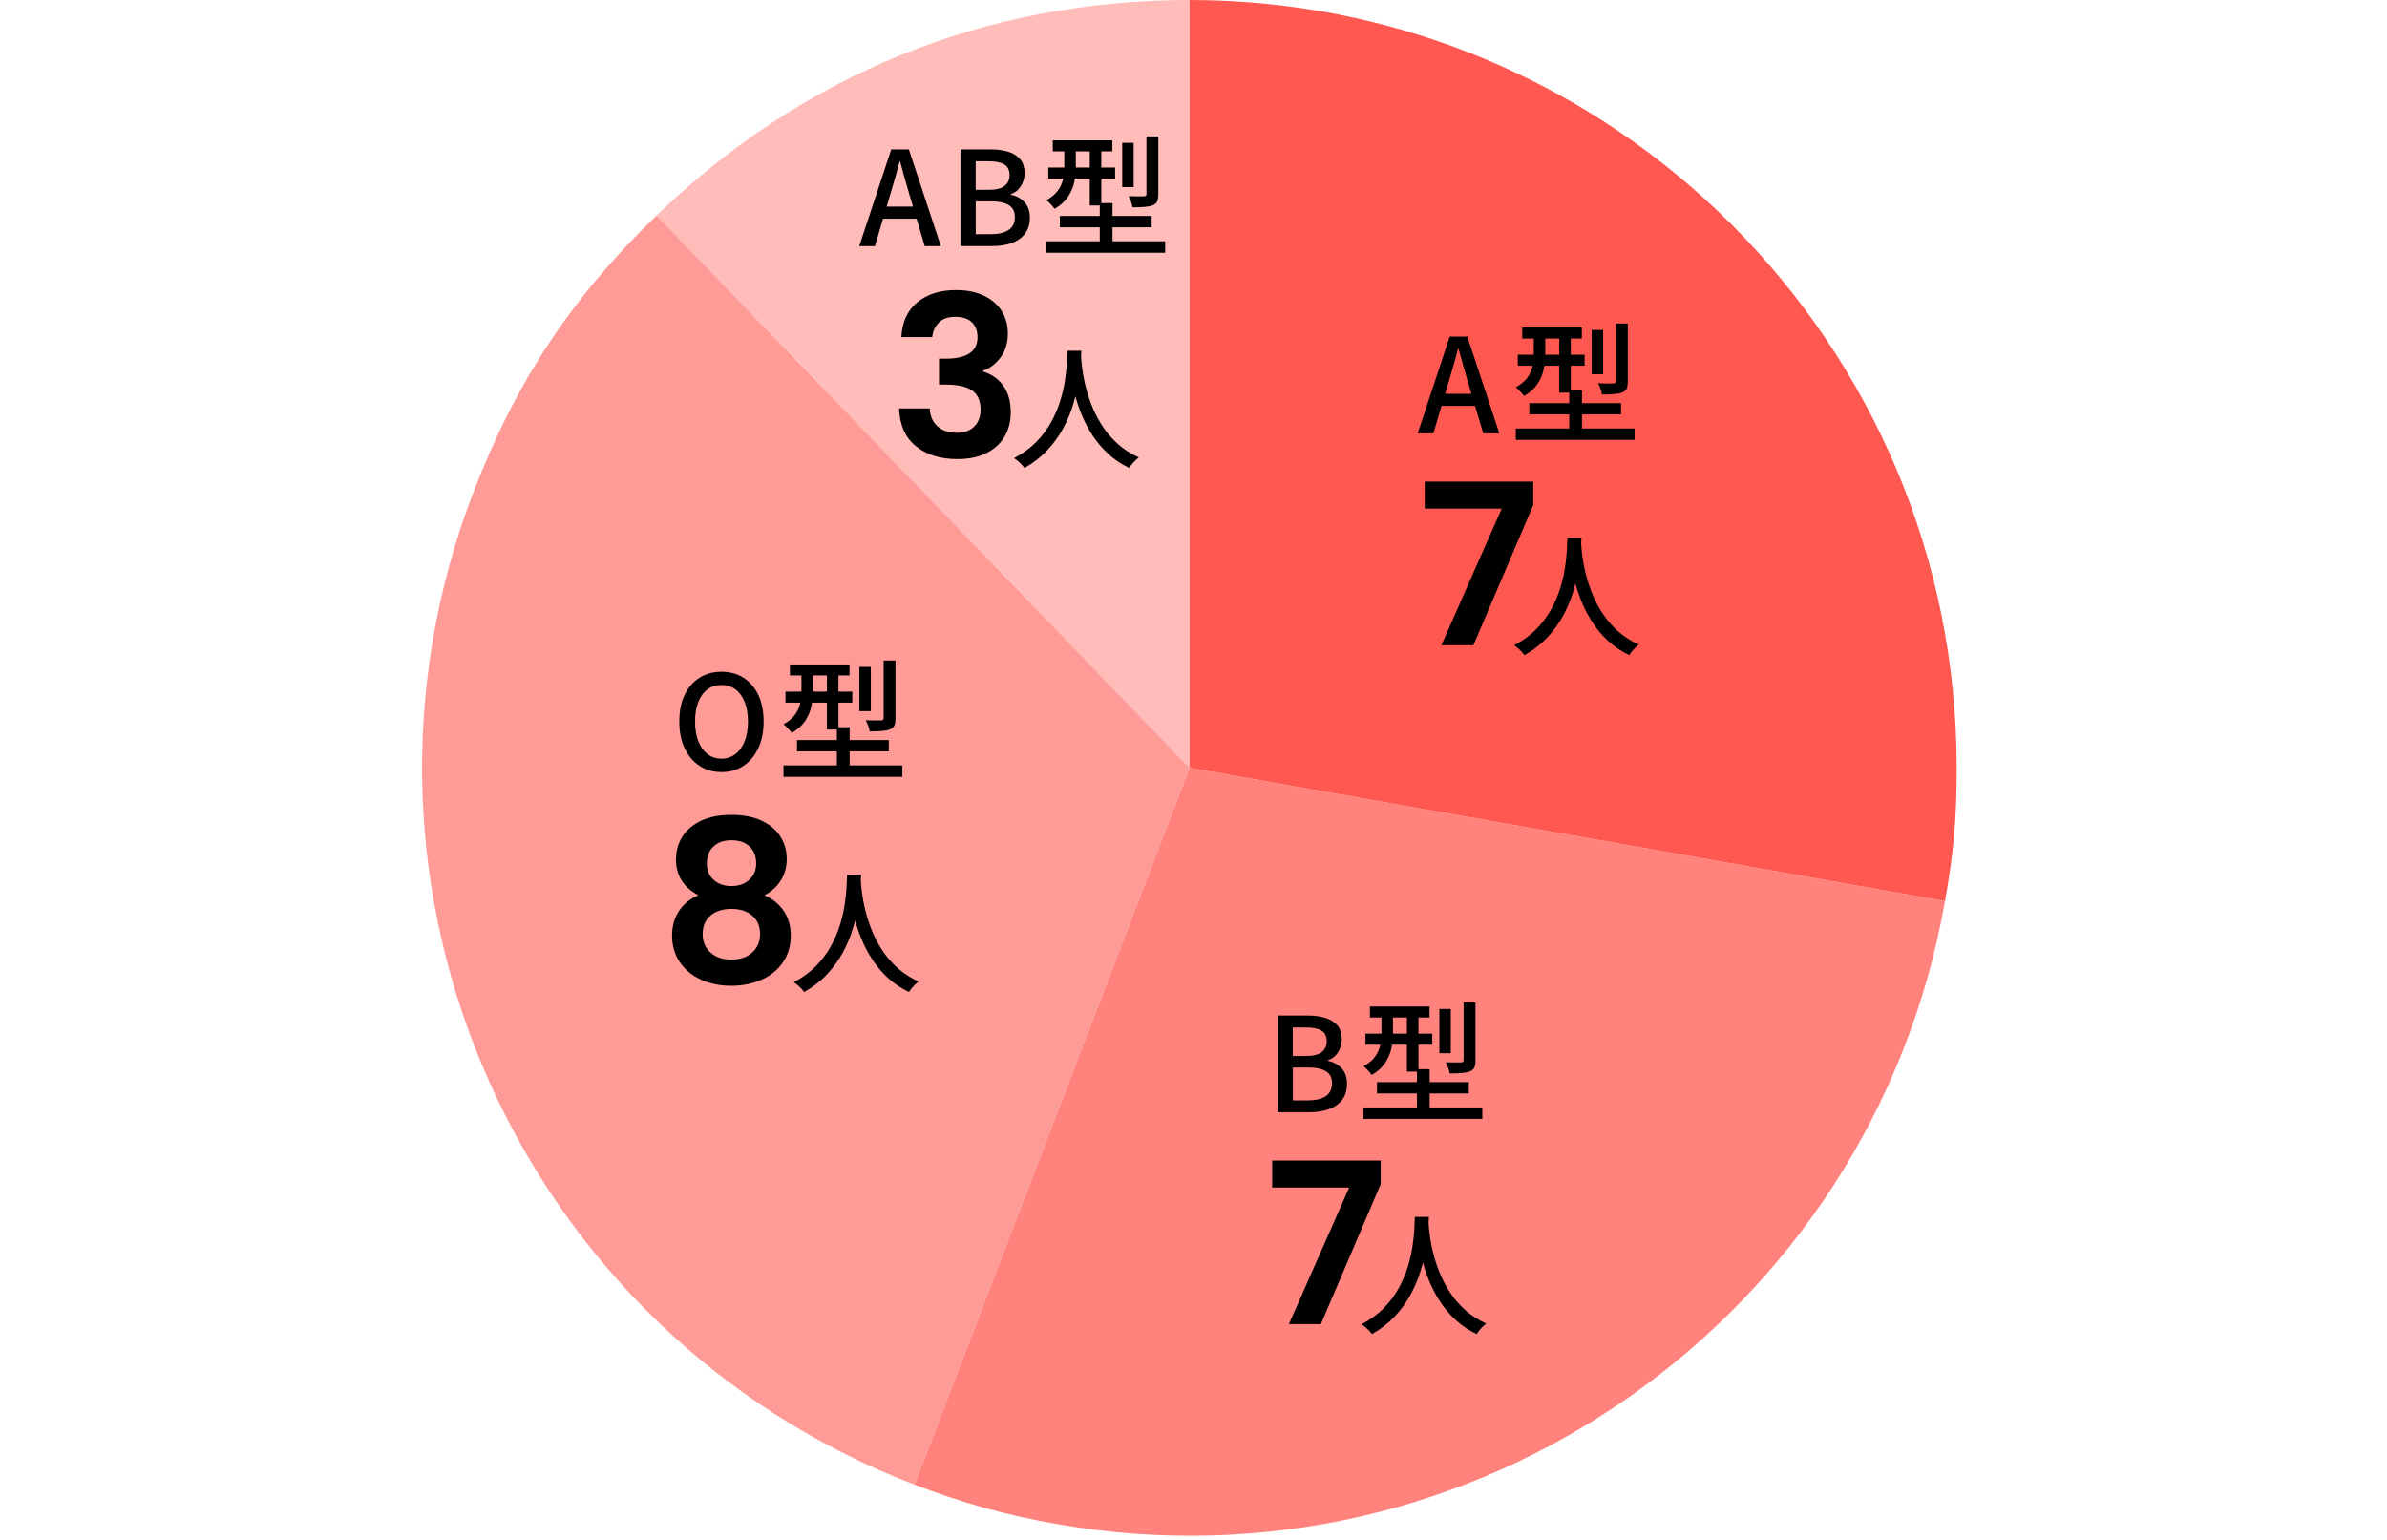 <?xml version="1.0" encoding="UTF-8"?>
<svg id="_レイヤー_2" data-name="レイヤー 2" xmlns="http://www.w3.org/2000/svg" viewBox="-90 0 509 328.38">
  <defs>
    <style>
      .cls-1, .cls-2, .cls-3, .cls-4, .cls-5 {
        stroke-width: 0px;
      }

      .cls-2 {
        fill: #ff827c;
      }

      .cls-3 {
        fill: #ff9b97;
      }

      .cls-4 {
        fill: #ffbcb9;
      }

      .cls-5 {
        fill: #ff5851;
      }
    </style>
     <clipPath id="clippath">
      <rect class="cls-2" width="509" height="328.38"/>
    </clipPath>
  </defs>
  <g id="_デザイン" data-name="デザイン">
    <g>
      <g>
        <path class="cls-4" d="m163.64,163.74L50,45.96C81.2,15.8,120.27,0,163.64,0v163.74Z"/>
        <path class="cls-3" d="m163.64,163.74l-58.63,152.87C20.66,284.2-21.47,189.49,10.91,105.06c9.07-23.64,20.89-41.52,39.09-59.11l113.65,117.79Z"/>
        <path class="cls-2" d="m163.64,163.74l161.11,28.43c-15.69,89.06-100.54,148.53-189.52,132.82-10.68-1.88-20.1-4.5-30.22-8.39l58.63-152.87Z"/>
        <path class="cls-5" d="m163.64,163.74V0c90.35,0,163.6,73.31,163.6,163.74,0,10.85-.6,17.75-2.49,28.43l-161.11-28.43Z"/>
      </g>
      <g>
        <path class="cls-1" d="m212.31,92.41l6.83-20.64h3.75l6.83,20.64h-3.44l-3.33-11.2c-.34-1.12-.66-2.25-.98-3.4s-.63-2.3-.95-3.46h-.11c-.3,1.18-.61,2.33-.94,3.47s-.66,2.27-.99,3.39l-3.33,11.2h-3.33Zm3.86-5.85v-2.58h9.63v2.58h-9.63Z"/>
        <path class="cls-1" d="m233.23,91.37h25.34v2.44h-25.34v-2.44Zm3.84-20.55h2.44v4.87c0,.99-.11,2.02-.34,3.09-.22,1.07-.66,2.1-1.32,3.09-.65.99-1.61,1.85-2.86,2.58-.11-.17-.28-.37-.49-.62-.21-.24-.43-.48-.66-.7-.22-.22-.42-.4-.59-.53,1.14-.65,1.97-1.37,2.51-2.14.53-.77.88-1.58,1.05-2.42.17-.84.25-1.65.25-2.44v-4.79Zm-3.42,4.82h14.25v2.35h-14.25v-2.35Zm.95-5.8h12.71v2.35h-12.71v-2.35Zm1.51,16.13h19.57v2.41h-19.57v-2.41Zm6.38-15.18h2.46v12.94h-2.46v-12.94Zm2.13,12.43h2.72v9.88h-2.72v-9.88Zm4.79-12.85h2.44v9.44h-2.44v-9.44Zm5.18-1.37h2.52v12.32c0,.67-.08,1.19-.24,1.54s-.48.63-.97.84c-.45.17-1.03.28-1.74.34s-1.56.08-2.55.08c-.06-.35-.16-.76-.32-1.2-.16-.45-.33-.84-.52-1.18.73.02,1.4.03,2.02.04.62,0,1.03,0,1.23-.01.22-.02.37-.06.45-.13.08-.06.11-.19.11-.38v-12.26Z"/>
        <path class="cls-1" d="m236.96,107.69l-12.77,29.9h-6.82l12.86-29.14h-16.42v-5.76h23.14v4.99Z"/>
        <path class="cls-1" d="m244.23,114.72h3c-.04.77-.1,1.75-.2,2.97-.09,1.21-.27,2.57-.52,4.07-.25,1.5-.63,3.07-1.13,4.69s-1.2,3.24-2.07,4.86c-.88,1.61-1.99,3.15-3.33,4.59-1.34,1.45-2.98,2.72-4.9,3.82-.24-.35-.56-.72-.95-1.09-.39-.37-.81-.71-1.26-1.01,1.9-1.01,3.5-2.18,4.79-3.51,1.29-1.33,2.34-2.75,3.16-4.26.82-1.5,1.46-3.01,1.92-4.54.46-1.52.79-2.97.99-4.35s.34-2.61.39-3.7c.06-1.08.09-1.93.11-2.55Zm2.88.64c.02.34.06.89.13,1.67.07.77.19,1.7.36,2.79.18,1.08.44,2.26.8,3.53.35,1.27.82,2.57,1.4,3.91.58,1.33,1.31,2.64,2.18,3.92.88,1.28,1.93,2.45,3.15,3.53,1.22,1.07,2.66,1.99,4.33,2.76-.41.32-.8.68-1.16,1.09-.36.41-.66.79-.88,1.15-1.7-.82-3.19-1.82-4.47-3-1.28-1.18-2.37-2.45-3.28-3.84-.91-1.38-1.66-2.79-2.27-4.23-.61-1.44-1.09-2.85-1.46-4.23-.36-1.38-.64-2.66-.83-3.85-.19-1.19-.32-2.21-.39-3.07-.07-.86-.13-1.48-.17-1.88l2.55-.25Z"/>
      </g>
      <g>
        <path class="cls-1" d="m182.44,237.2v-20.64h6.41c1.4,0,2.65.17,3.74.5,1.09.34,1.95.87,2.58,1.61.63.74.94,1.72.94,2.95,0,.67-.12,1.31-.35,1.9-.23.6-.56,1.12-.99,1.58-.43.46-.96.79-1.6.99v.14c1.18.24,2.15.77,2.91,1.58s1.15,1.92,1.15,3.32-.34,2.49-1.02,3.39c-.68.9-1.62,1.56-2.8,2-1.19.44-2.54.66-4.07.66h-6.89Zm3.25-12.01h2.77c1.57,0,2.7-.28,3.4-.84.7-.56,1.05-1.32,1.05-2.27,0-1.06-.36-1.82-1.09-2.28-.73-.46-1.82-.69-3.28-.69h-2.86v6.08Zm0,9.46h3.28c1.61,0,2.85-.3,3.74-.9.89-.6,1.33-1.52,1.33-2.77,0-1.16-.43-2-1.3-2.53-.87-.53-2.12-.8-3.77-.8h-3.28v7Z"/>
        <path class="cls-1" d="m200.75,236.16h25.34v2.44h-25.34v-2.44Zm3.84-20.55h2.44v4.87c0,.99-.11,2.02-.34,3.09-.22,1.07-.66,2.1-1.32,3.09-.65.99-1.61,1.85-2.86,2.58-.11-.17-.28-.37-.49-.62s-.43-.48-.66-.7c-.22-.22-.42-.4-.59-.53,1.14-.65,1.97-1.37,2.51-2.14.53-.77.88-1.58,1.05-2.42.17-.84.25-1.65.25-2.44v-4.79Zm-3.42,4.82h14.25v2.35h-14.25v-2.35Zm.95-5.8h12.71v2.35h-12.71v-2.35Zm1.51,16.13h19.57v2.41h-19.57v-2.41Zm6.38-15.18h2.46v12.94h-2.46v-12.94Zm2.13,12.43h2.72v9.88h-2.72v-9.88Zm4.79-12.85h2.44v9.44h-2.44v-9.44Zm5.18-1.37h2.52v12.32c0,.67-.08,1.19-.24,1.54s-.48.63-.97.84c-.45.17-1.03.28-1.74.34s-1.56.08-2.55.08c-.06-.35-.16-.76-.32-1.2-.16-.45-.33-.84-.52-1.18.73.02,1.4.03,2.02.04.62,0,1.03,0,1.23-.01.22-.02.37-.06.45-.13.07-.06.11-.19.11-.38v-12.26Z"/>
        <path class="cls-1" d="m204.43,252.48l-12.77,29.9h-6.82l12.86-29.14h-16.42v-5.76h23.14v4.99Z"/>
        <path class="cls-1" d="m211.7,259.51h3c-.04.77-.1,1.75-.2,2.97-.09,1.21-.27,2.57-.52,4.07-.25,1.5-.63,3.07-1.13,4.69s-1.2,3.24-2.07,4.86c-.88,1.61-1.99,3.15-3.33,4.59-1.34,1.45-2.98,2.72-4.9,3.82-.24-.35-.56-.72-.95-1.09-.39-.37-.81-.71-1.26-1.01,1.9-1.01,3.5-2.18,4.79-3.51,1.29-1.33,2.34-2.75,3.16-4.26.82-1.5,1.46-3.01,1.92-4.54s.79-2.97.99-4.35.34-2.61.39-3.7c.06-1.08.09-1.93.11-2.55Zm2.88.64c.02.34.06.89.12,1.67.07.77.19,1.7.36,2.79.18,1.08.44,2.26.8,3.53.35,1.27.82,2.57,1.4,3.91.58,1.33,1.31,2.64,2.18,3.92s1.93,2.45,3.15,3.53c1.22,1.07,2.66,1.99,4.33,2.76-.41.32-.8.68-1.16,1.09-.36.41-.66.79-.88,1.15-1.7-.82-3.19-1.82-4.46-3-1.28-1.18-2.37-2.45-3.28-3.84s-1.66-2.79-2.27-4.23c-.61-1.44-1.09-2.85-1.46-4.23-.37-1.38-.64-2.66-.83-3.85-.19-1.19-.32-2.21-.39-3.07-.07-.86-.13-1.48-.17-1.88l2.55-.25Z"/>
      </g>
      <g>
        <path class="cls-1" d="m63.84,164.65c-1.75,0-3.31-.44-4.66-1.32-1.35-.88-2.41-2.12-3.18-3.74-.77-1.61-1.15-3.52-1.15-5.73s.38-4.12,1.15-5.7c.77-1.58,1.83-2.79,3.18-3.64,1.35-.85,2.91-1.27,4.66-1.27s3.33.42,4.68,1.27c1.34.85,2.4,2.06,3.16,3.64.76,1.58,1.15,3.48,1.15,5.7s-.38,4.11-1.15,5.73c-.77,1.61-1.82,2.86-3.16,3.74-1.34.88-2.9,1.32-4.68,1.32Zm0-2.86c1.14,0,2.13-.33,2.98-.98s1.51-1.57,1.97-2.76c.47-1.19.7-2.58.7-4.19s-.23-2.99-.7-4.16-1.12-2.06-1.97-2.69-1.84-.94-2.98-.94-2.13.31-2.98.94c-.85.63-1.5,1.52-1.96,2.69s-.69,2.55-.69,4.16.23,3,.69,4.19c.46,1.19,1.11,2.1,1.96,2.76.85.65,1.84.98,2.98.98Z"/>
        <path class="cls-1" d="m77.07,163.22h25.34v2.44h-25.34v-2.44Zm3.84-20.55h2.44v4.87c0,.99-.11,2.02-.34,3.09-.22,1.07-.66,2.1-1.32,3.09-.65.99-1.61,1.85-2.86,2.58-.11-.17-.28-.37-.49-.62s-.43-.48-.66-.7c-.22-.22-.42-.4-.59-.53,1.14-.65,1.97-1.37,2.51-2.14.53-.77.88-1.58,1.05-2.42.17-.84.25-1.65.25-2.44v-4.79Zm-3.42,4.82h14.25v2.35h-14.25v-2.35Zm.95-5.8h12.71v2.35h-12.71v-2.35Zm1.51,16.13h19.57v2.41h-19.57v-2.41Zm6.38-15.18h2.46v12.94h-2.46v-12.94Zm2.13,12.43h2.72v9.88h-2.72v-9.88Zm4.79-12.85h2.44v9.44h-2.44v-9.44Zm5.18-1.37h2.52v12.32c0,.67-.08,1.19-.24,1.54s-.48.63-.97.84c-.45.17-1.03.28-1.74.34s-1.56.08-2.55.08c-.06-.35-.16-.76-.32-1.2-.16-.45-.33-.84-.52-1.18.73.02,1.4.03,2.02.04.62,0,1.03,0,1.23-.01.22-.02.37-.06.45-.13.07-.06.11-.19.11-.38v-12.26Z"/>
        <path class="cls-1" d="m54.16,183.18c0-1.73.44-3.3,1.32-4.73.88-1.42,2.21-2.56,3.98-3.41,1.78-.85,3.94-1.27,6.5-1.27s4.73.42,6.5,1.27c1.78.85,3.1,1.98,3.98,3.41.88,1.42,1.32,3,1.32,4.73s-.43,3.3-1.3,4.63c-.86,1.33-2.02,2.36-3.46,3.1,1.76.77,3.14,1.89,4.13,3.36.99,1.47,1.49,3.22,1.49,5.23,0,2.18-.55,4.07-1.66,5.69-1.1,1.62-2.62,2.86-4.54,3.72-1.92.86-4.08,1.3-6.48,1.3s-4.55-.43-6.46-1.3c-1.9-.86-3.41-2.1-4.51-3.72-1.1-1.62-1.66-3.51-1.66-5.69,0-2.02.5-3.77,1.49-5.26.99-1.49,2.37-2.6,4.13-3.34-3.2-1.66-4.8-4.24-4.8-7.73Zm7.37,12.05c-1.14.93-1.7,2.26-1.7,3.98,0,1.6.55,2.9,1.66,3.91s2.6,1.51,4.49,1.51,3.38-.51,4.46-1.54c1.09-1.02,1.63-2.32,1.63-3.89,0-1.7-.56-3.02-1.68-3.96-1.12-.94-2.59-1.42-4.42-1.42s-3.3.46-4.44,1.39Zm8.3-14.74c-.95-.86-2.23-1.3-3.86-1.3s-2.87.43-3.82,1.3c-.94.86-1.42,2.1-1.42,3.7,0,1.44.49,2.59,1.46,3.46s2.23,1.3,3.77,1.3,2.8-.44,3.79-1.32c.99-.88,1.49-2.04,1.49-3.48,0-1.57-.47-2.78-1.42-3.65Z"/>
        <path class="cls-1" d="m90.63,186.56h3c-.04.77-.1,1.75-.2,2.97-.09,1.21-.27,2.57-.52,4.07-.25,1.5-.63,3.07-1.13,4.69s-1.2,3.24-2.07,4.86c-.88,1.61-1.99,3.15-3.33,4.59-1.34,1.45-2.98,2.72-4.9,3.82-.24-.35-.56-.72-.95-1.09-.39-.37-.81-.71-1.26-1.01,1.9-1.01,3.5-2.18,4.79-3.51,1.29-1.33,2.34-2.75,3.16-4.26.82-1.5,1.46-3.01,1.92-4.54.46-1.52.79-2.97.99-4.35s.34-2.61.39-3.7c.06-1.08.09-1.93.11-2.55Zm2.88.64c.02.34.06.89.13,1.67.07.77.19,1.7.36,2.79.18,1.08.44,2.26.8,3.53.35,1.27.82,2.57,1.4,3.91.58,1.33,1.31,2.64,2.18,3.92.88,1.28,1.93,2.45,3.15,3.53,1.22,1.07,2.66,1.99,4.33,2.76-.41.32-.8.68-1.16,1.09-.36.41-.66.79-.88,1.15-1.7-.82-3.19-1.82-4.47-3-1.28-1.18-2.37-2.45-3.28-3.84-.91-1.38-1.66-2.79-2.27-4.23-.61-1.44-1.09-2.85-1.46-4.23-.36-1.38-.64-2.66-.83-3.85-.19-1.19-.32-2.21-.39-3.07-.07-.86-.13-1.48-.17-1.88l2.55-.25Z"/>
      </g>
      <g>
        <path class="cls-1" d="m93.22,52.49l6.83-20.64h3.75l6.83,20.64h-3.44l-3.33-11.2c-.34-1.12-.66-2.25-.98-3.4-.32-1.15-.63-2.3-.95-3.46h-.11c-.3,1.18-.61,2.33-.94,3.47-.33,1.14-.66,2.27-.99,3.39l-3.33,11.2h-3.33Zm3.86-5.85v-2.58h9.63v2.58h-9.63Z"/>
        <path class="cls-1" d="m114.81,52.49v-20.64h6.41c1.4,0,2.65.17,3.74.5s1.95.87,2.58,1.61c.62.74.94,1.72.94,2.95,0,.67-.12,1.31-.35,1.9-.23.6-.56,1.12-.99,1.58-.43.46-.96.79-1.6.99v.14c1.18.24,2.15.77,2.91,1.58.76.81,1.15,1.92,1.15,3.32s-.34,2.49-1.02,3.39-1.61,1.56-2.8,2c-1.19.44-2.54.66-4.07.66h-6.89Zm3.25-12.01h2.77c1.57,0,2.7-.28,3.4-.84.7-.56,1.05-1.32,1.05-2.27,0-1.06-.36-1.82-1.09-2.28-.73-.46-1.82-.69-3.28-.69h-2.86v6.08Zm0,9.46h3.28c1.6,0,2.85-.3,3.74-.9.89-.6,1.33-1.52,1.33-2.77,0-1.16-.43-2-1.3-2.53s-2.12-.8-3.77-.8h-3.28v7Z"/>
        <path class="cls-1" d="m133.12,51.46h25.34v2.44h-25.34v-2.44Zm3.84-20.55h2.44v4.87c0,.99-.11,2.02-.34,3.09-.22,1.07-.66,2.1-1.32,3.09-.65.99-1.61,1.85-2.86,2.58-.11-.17-.28-.37-.49-.62-.21-.24-.43-.48-.66-.7-.22-.22-.42-.4-.59-.53,1.14-.65,1.97-1.37,2.51-2.14.53-.77.88-1.58,1.05-2.42.17-.84.25-1.65.25-2.44v-4.79Zm-3.42,4.82h14.25v2.35h-14.25v-2.35Zm.95-5.8h12.71v2.35h-12.71v-2.35Zm1.51,16.13h19.57v2.41h-19.57v-2.41Zm6.38-15.18h2.46v12.94h-2.46v-12.94Zm2.13,12.43h2.72v9.88h-2.72v-9.88Zm4.79-12.85h2.44v9.44h-2.44v-9.44Zm5.18-1.37h2.52v12.32c0,.67-.08,1.19-.24,1.54s-.48.63-.97.84c-.45.17-1.03.28-1.74.34s-1.56.08-2.55.08c-.06-.35-.16-.76-.32-1.2-.16-.45-.33-.84-.52-1.18.73.02,1.4.03,2.02.04.62,0,1.03,0,1.23-.01.22-.02.37-.06.45-.13.08-.06.11-.19.11-.38v-12.26Z"/>
        <path class="cls-1" d="m105.59,64.48c2.1-1.74,4.86-2.62,8.28-2.62,2.33,0,4.33.41,6,1.22,1.66.82,2.92,1.92,3.77,3.31.85,1.39,1.27,2.97,1.27,4.73,0,2.02-.52,3.72-1.56,5.11s-2.28,2.33-3.72,2.81v.19c1.86.58,3.3,1.6,4.34,3.07,1.04,1.47,1.56,3.36,1.56,5.66,0,1.92-.44,3.63-1.32,5.14-.88,1.5-2.18,2.68-3.89,3.53-1.71.85-3.77,1.27-6.17,1.27-3.62,0-6.56-.91-8.83-2.74-2.27-1.82-3.47-4.51-3.6-8.06h6.53c.06,1.57.6,2.82,1.61,3.77,1.01.94,2.39,1.42,4.15,1.42,1.63,0,2.89-.46,3.77-1.37.88-.91,1.32-2.09,1.32-3.53,0-1.92-.61-3.3-1.82-4.13-1.22-.83-3.1-1.25-5.66-1.25h-1.39v-5.52h1.39c4.54,0,6.82-1.52,6.82-4.56,0-1.38-.41-2.45-1.22-3.22s-1.99-1.15-3.53-1.15-2.66.41-3.48,1.22c-.82.82-1.29,1.85-1.42,3.1h-6.58c.16-3.2,1.29-5.67,3.38-7.42Z"/>
        <path class="cls-1" d="m137.6,74.8h3c-.04.77-.1,1.75-.2,2.97-.09,1.21-.27,2.57-.52,4.07-.25,1.5-.63,3.07-1.13,4.69-.5,1.62-1.19,3.24-2.07,4.86-.88,1.61-1.99,3.15-3.33,4.59-1.34,1.45-2.98,2.72-4.9,3.82-.24-.35-.56-.72-.95-1.09-.39-.37-.81-.71-1.26-1.01,1.9-1.01,3.5-2.18,4.79-3.51,1.29-1.33,2.34-2.75,3.16-4.26.82-1.5,1.46-3.01,1.92-4.54.46-1.52.79-2.97.99-4.35.21-1.38.34-2.61.39-3.7.06-1.08.09-1.93.11-2.55Zm2.88.64c.02.34.06.89.13,1.67.06.77.19,1.7.36,2.79s.44,2.26.8,3.53c.35,1.27.82,2.57,1.4,3.91.58,1.33,1.31,2.64,2.18,3.92.88,1.28,1.93,2.45,3.15,3.53,1.22,1.07,2.66,1.99,4.33,2.76-.41.32-.8.68-1.16,1.09-.37.41-.66.79-.88,1.15-1.7-.82-3.19-1.82-4.47-3s-2.37-2.45-3.28-3.84c-.91-1.38-1.66-2.79-2.27-4.23-.61-1.44-1.09-2.85-1.46-4.23-.36-1.38-.64-2.66-.83-3.85-.19-1.19-.32-2.21-.39-3.07-.08-.86-.13-1.48-.17-1.88l2.55-.25Z"/>
      </g>
    </g>
  </g>
</svg>